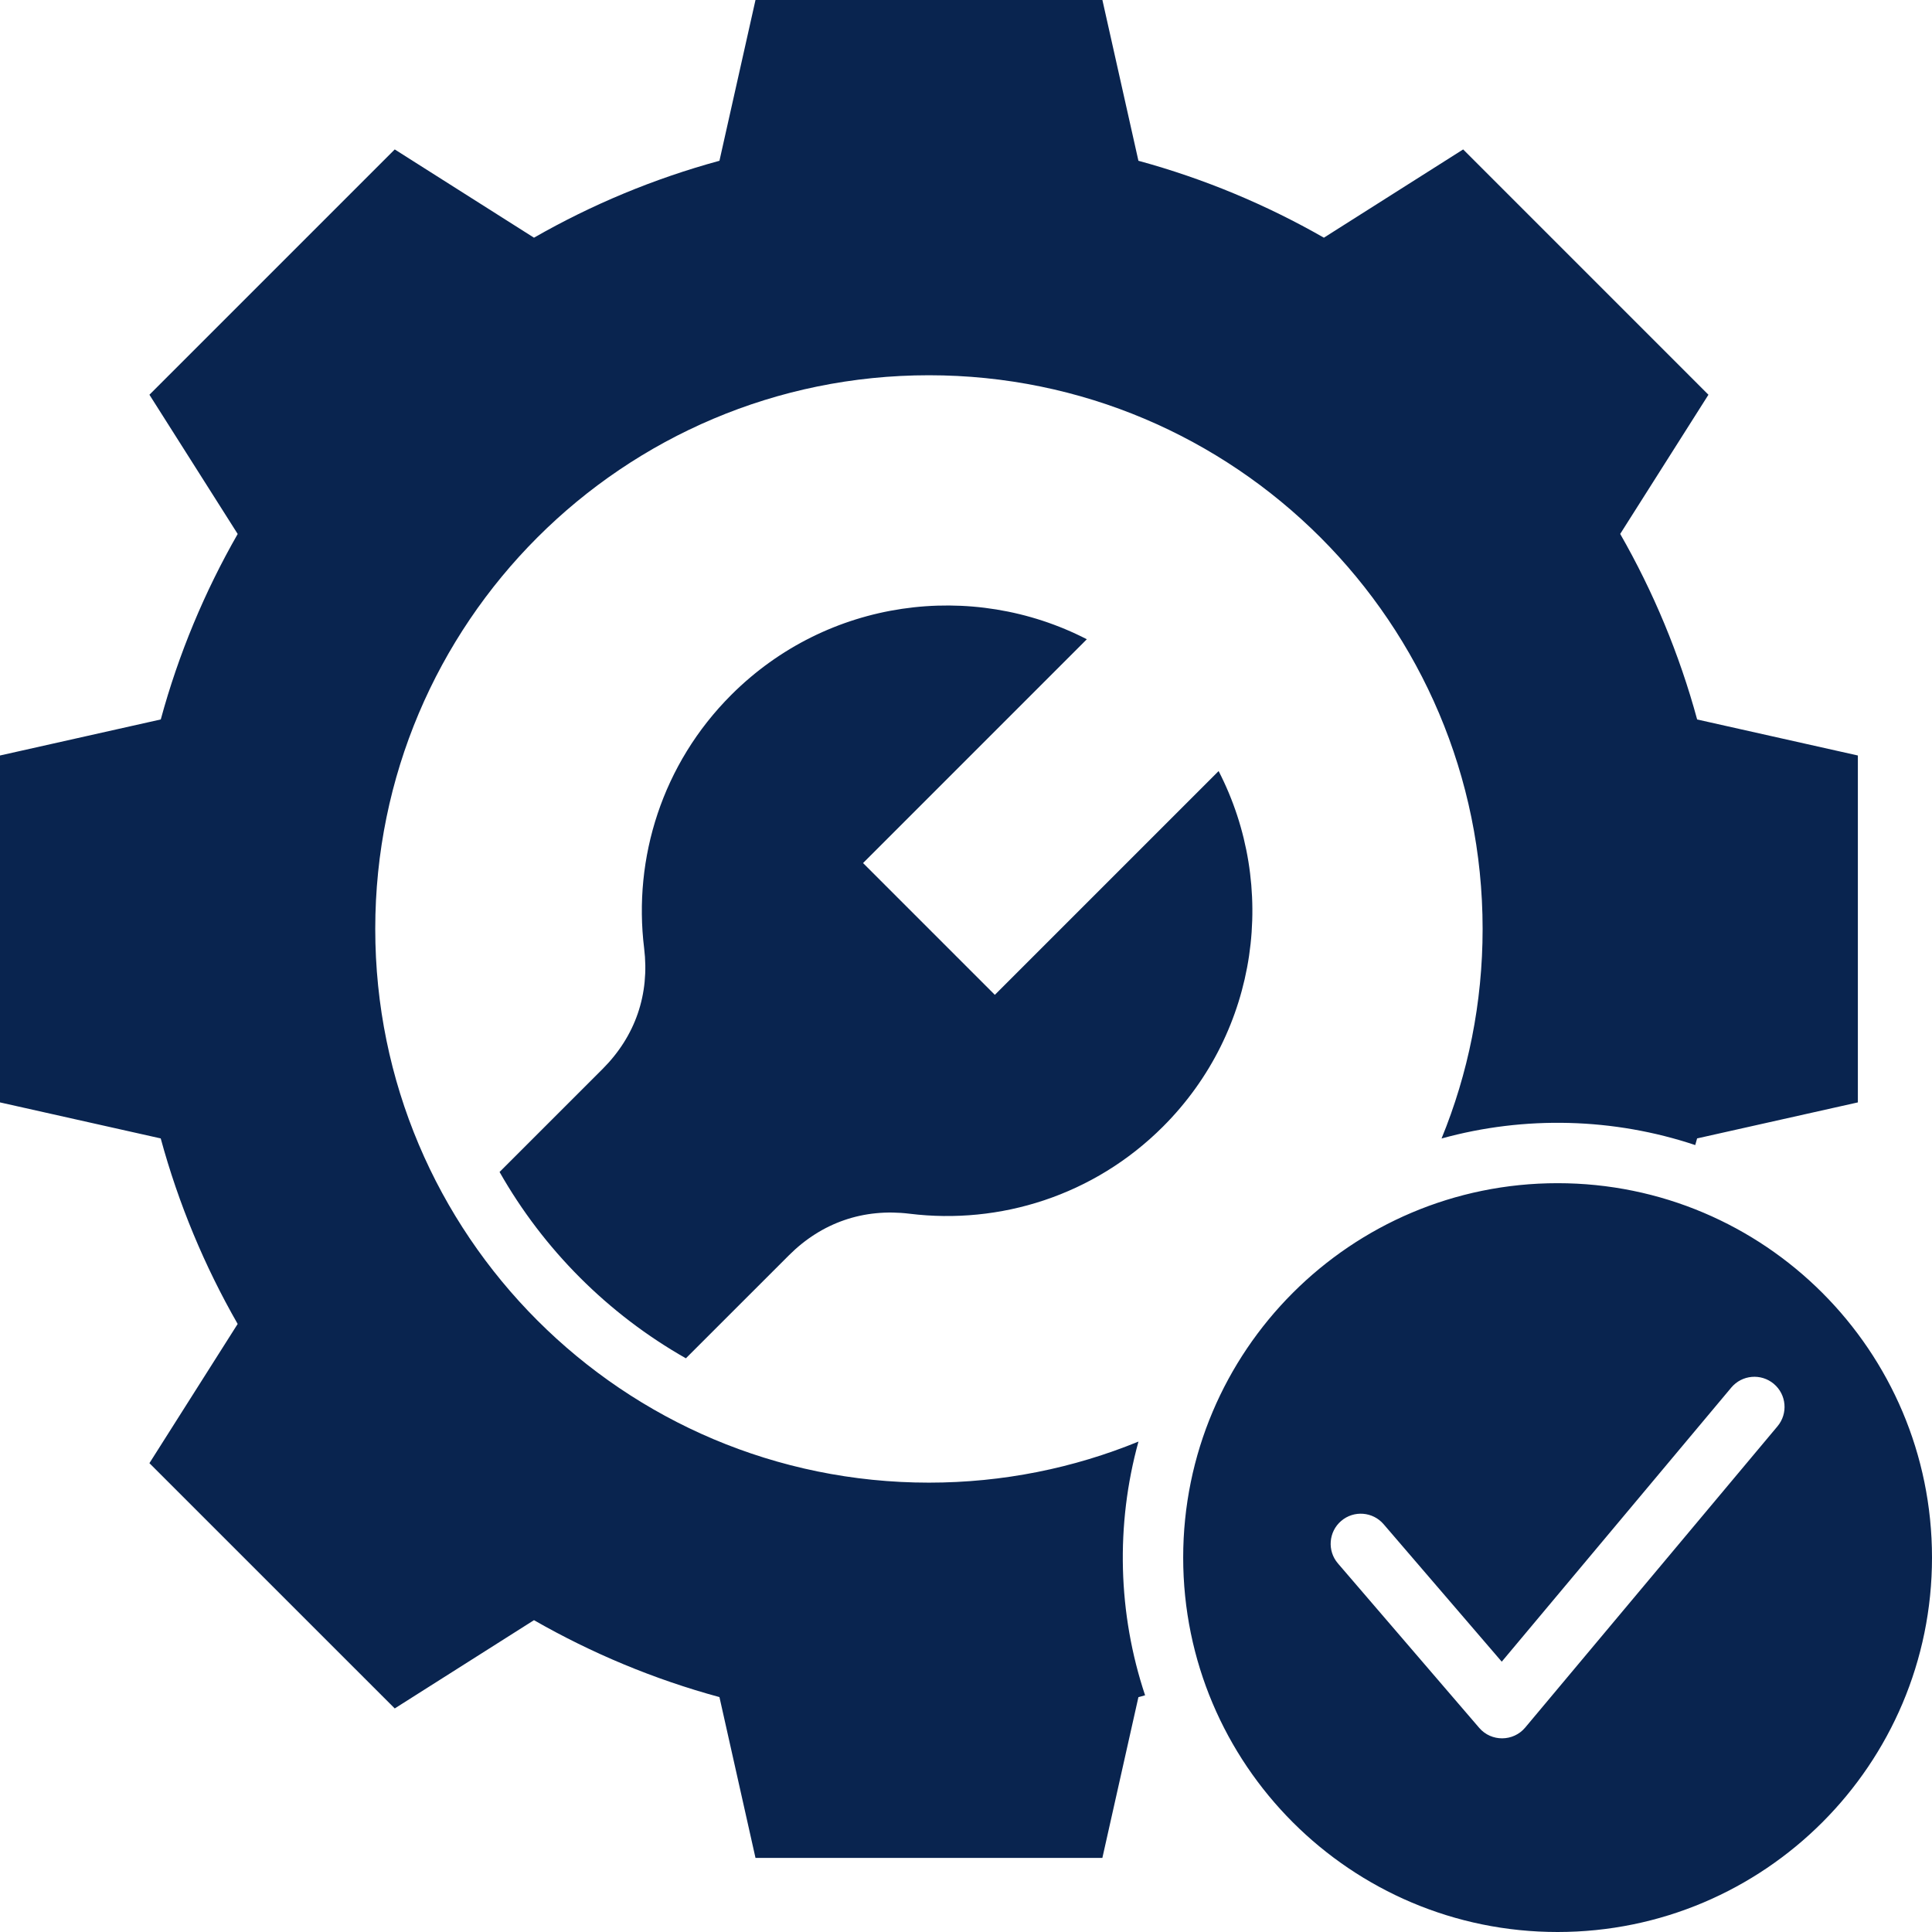 <svg width="70" height="70" viewBox="0 0 70 70" fill="none" xmlns="http://www.w3.org/2000/svg">
<path fill-rule="evenodd" clip-rule="evenodd" d="M41.247 5.825C43.623 6.472 45.877 7.416 47.967 8.612L53.013 5.414L61.9 14.302L58.703 19.345C59.901 21.436 60.844 23.691 61.491 26.068L67.314 27.373V39.942L61.489 41.247C61.467 41.328 61.445 41.408 61.422 41.488C58.466 40.502 55.247 40.416 52.23 41.25C53.189 38.908 53.718 36.344 53.718 33.657C53.718 22.578 44.737 13.596 33.657 13.596C22.577 13.596 13.596 22.578 13.596 33.657C13.596 44.737 22.577 53.719 33.657 53.719C36.344 53.719 38.907 53.189 41.249 52.231C40.416 55.248 40.502 58.467 41.489 61.424C41.408 61.447 41.327 61.469 41.247 61.491L39.941 67.315H27.373L26.067 61.489C23.691 60.843 21.438 59.899 19.347 58.702L14.302 61.9L5.414 53.013L8.611 47.969C7.413 45.879 6.47 43.624 5.823 41.247L0 39.942V27.373L5.825 26.067C6.471 23.691 7.415 21.437 8.612 19.347L5.414 14.302L14.302 5.414L19.347 8.612C21.437 7.415 23.691 6.472 26.067 5.825L27.373 0H39.942L41.247 5.825ZM56.434 42.869C48.942 42.869 42.869 48.942 42.869 56.434C42.869 63.926 48.942 70 56.434 70C63.926 70 70 63.926 70 56.434C70 48.942 63.926 42.869 56.434 42.869ZM48.474 56.644L53.594 62.603C54.033 63.115 54.829 63.107 55.26 62.594L55.26 62.594L64.403 51.676C64.79 51.213 64.729 50.525 64.267 50.138C63.804 49.751 63.115 49.812 62.728 50.274L54.411 60.206L50.132 55.226C49.74 54.768 49.052 54.715 48.594 55.106C48.136 55.498 48.083 56.187 48.474 56.644ZM24.851 49.214L28.583 45.483C29.771 44.295 31.292 43.771 32.959 43.976C36.223 44.377 39.632 43.325 42.137 40.82C45.624 37.333 46.295 32.098 44.153 27.937L36.045 36.045L31.27 31.27L39.378 23.161C35.217 21.019 29.982 21.691 26.495 25.177C23.989 27.683 22.937 31.091 23.338 34.355C23.543 36.023 23.02 37.544 21.832 38.732L18.1 42.463C19.697 45.278 22.036 47.617 24.851 49.214Z" fill="#09244F"/>
</svg>
